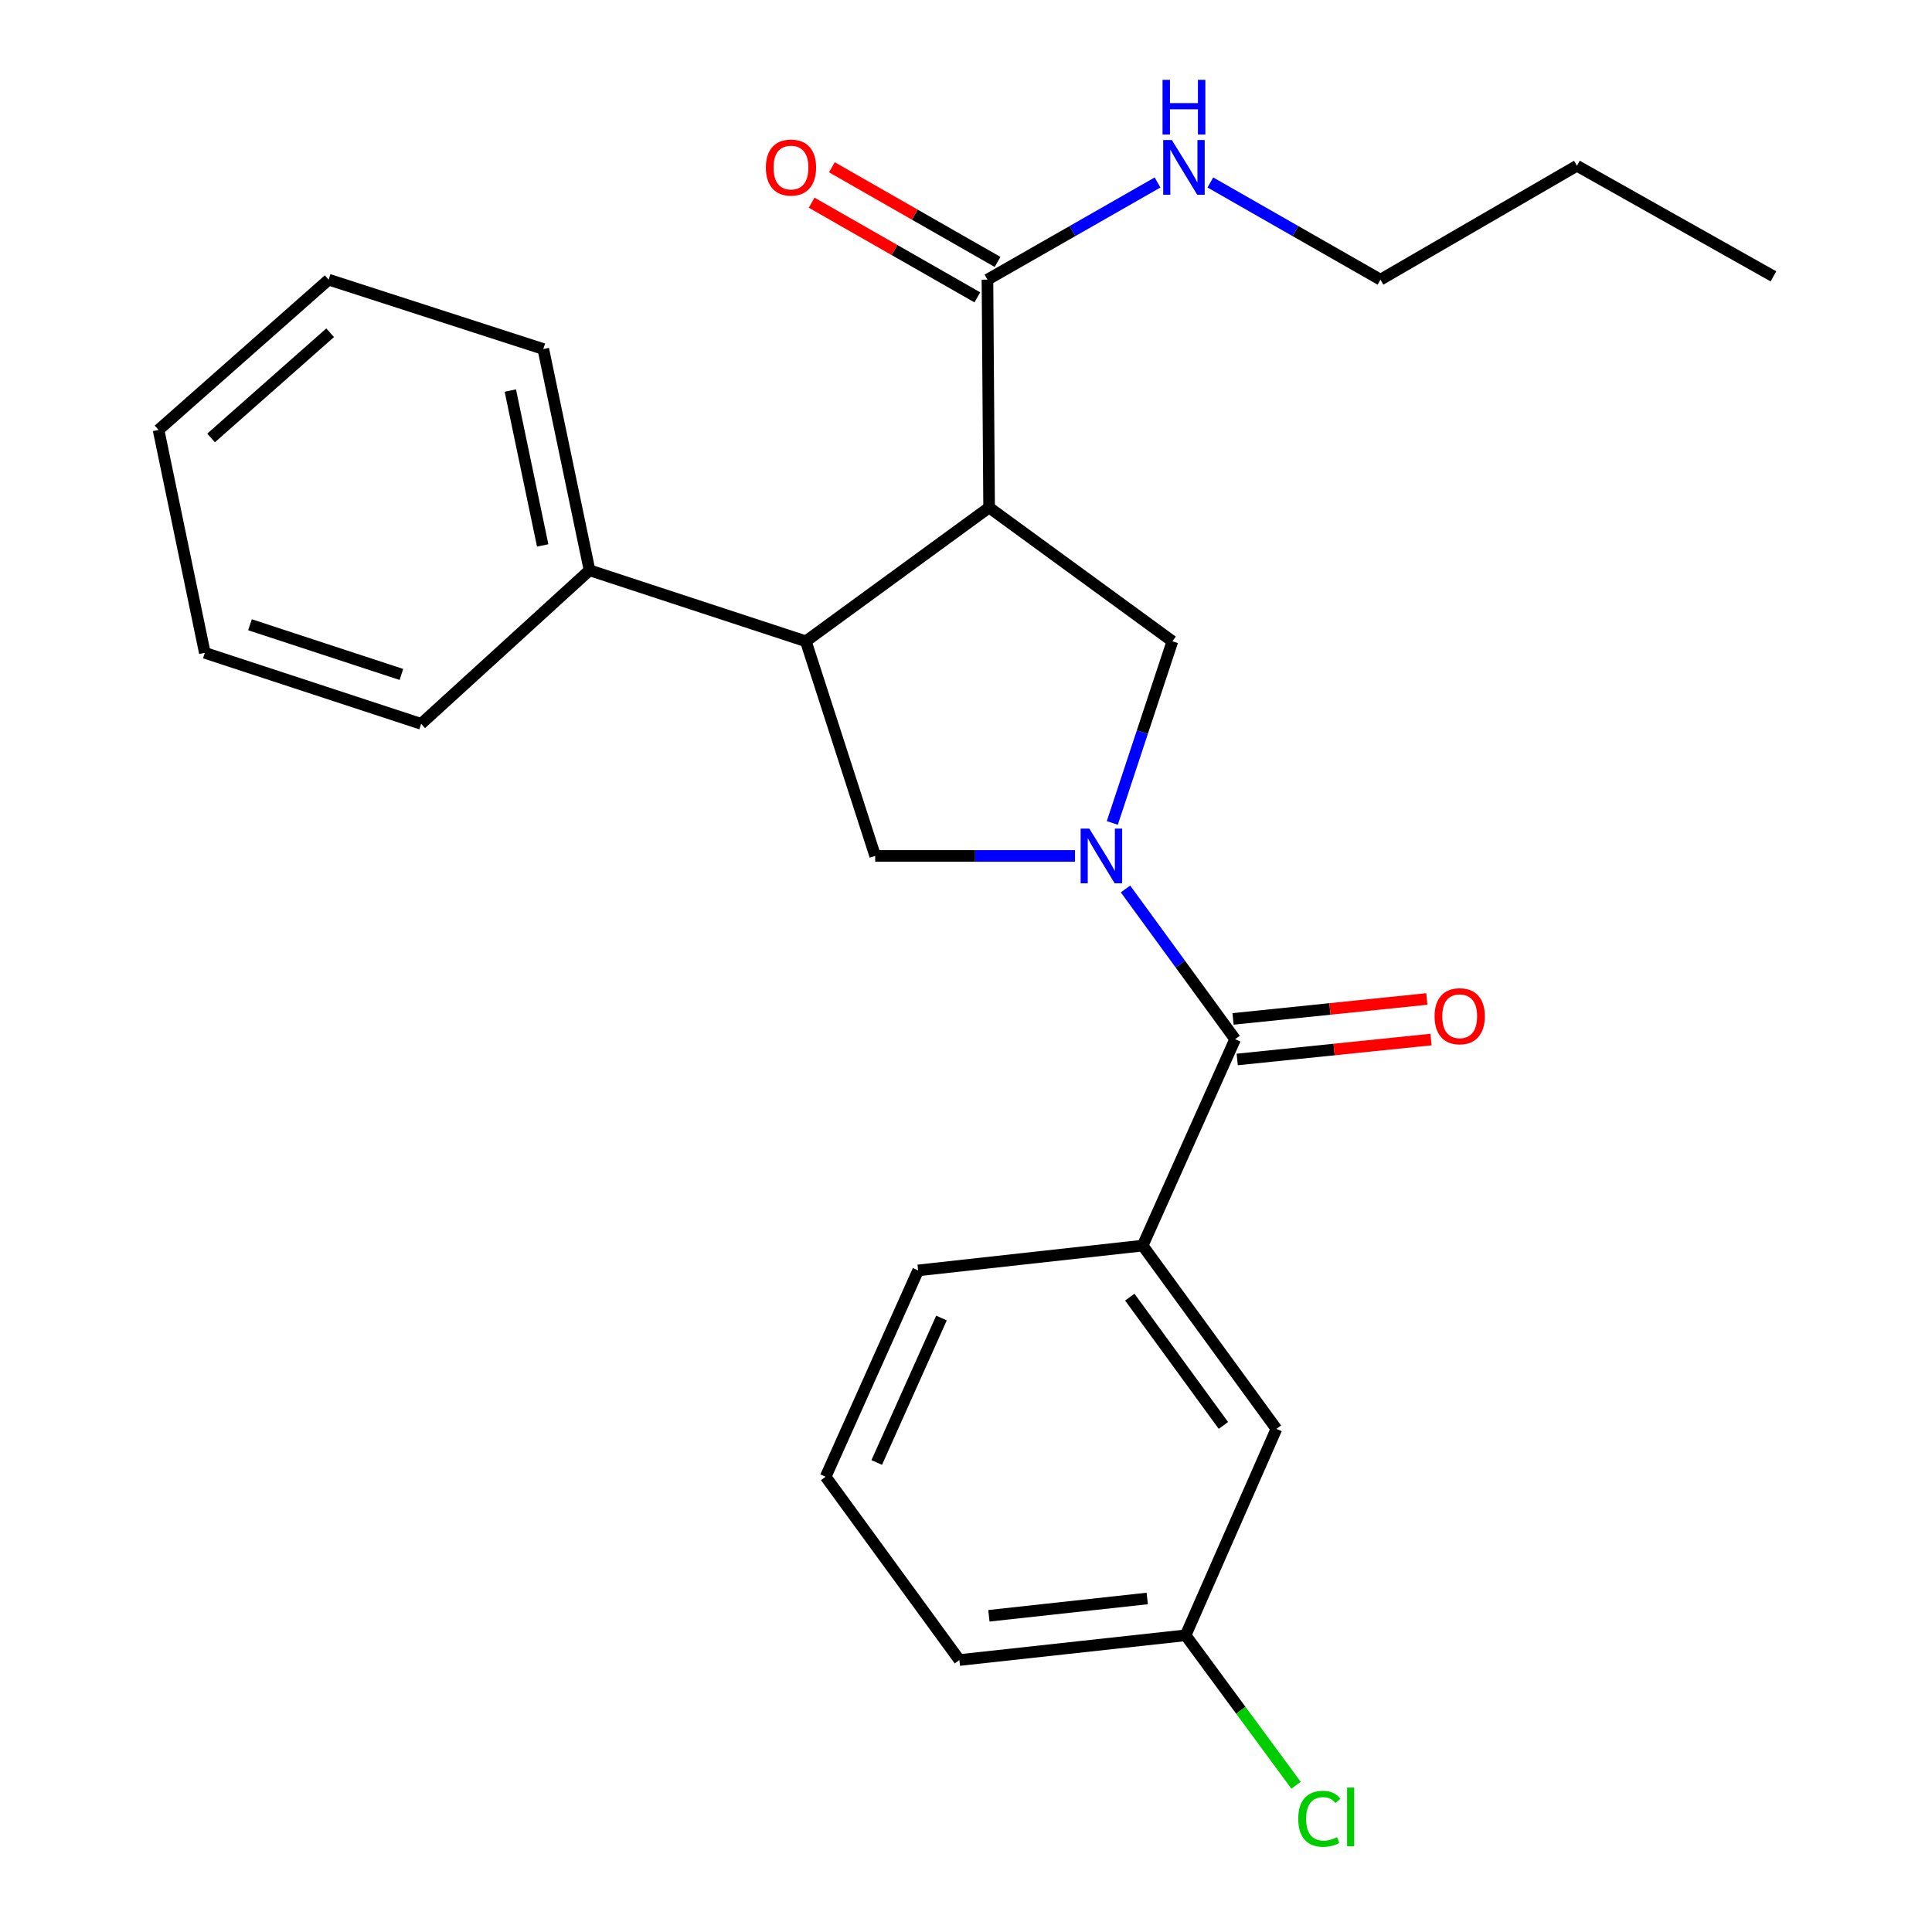 <?xml version='1.0' encoding='iso-8859-1'?>
<svg version='1.1' baseProfile='full'
              xmlns='http://www.w3.org/2000/svg'
                      xmlns:rdkit='http://www.rdkit.org/xml'
                      xmlns:xlink='http://www.w3.org/1999/xlink'
                  xml:space='preserve'
width='1000px' height='1000px' viewBox='0 0 1000 1000'>
<!-- END OF HEADER -->
<rect style='opacity:1.0;fill:#FFFFFF;stroke:none' width='1000' height='1000' x='0' y='0'> </rect>
<path class='bond-0' d='M 591.446,644.718 L 660.669,739.588' style='fill:none;fill-rule:evenodd;stroke:#000000;stroke-width:6px;stroke-linecap:butt;stroke-linejoin:miter;stroke-opacity:1' />
<path class='bond-0' d='M 584.778,671.39 L 633.234,737.799' style='fill:none;fill-rule:evenodd;stroke:#000000;stroke-width:6px;stroke-linecap:butt;stroke-linejoin:miter;stroke-opacity:1' />
<path class='bond-1' d='M 591.446,644.718 L 475.221,657.559' style='fill:none;fill-rule:evenodd;stroke:#000000;stroke-width:6px;stroke-linecap:butt;stroke-linejoin:miter;stroke-opacity:1' />
<path class='bond-2' d='M 591.446,644.718 L 639.303,537.887' style='fill:none;fill-rule:evenodd;stroke:#000000;stroke-width:6px;stroke-linecap:butt;stroke-linejoin:miter;stroke-opacity:1' />
<path class='bond-3' d='M 556.412,443.028 L 504.706,443.028' style='fill:none;fill-rule:evenodd;stroke:#0000FF;stroke-width:6px;stroke-linecap:butt;stroke-linejoin:miter;stroke-opacity:1' />
<path class='bond-3' d='M 504.706,443.028 L 452.999,443.028' style='fill:none;fill-rule:evenodd;stroke:#000000;stroke-width:6px;stroke-linecap:butt;stroke-linejoin:miter;stroke-opacity:1' />
<path class='bond-4' d='M 582.555,460.124 L 610.929,499.005' style='fill:none;fill-rule:evenodd;stroke:#0000FF;stroke-width:6px;stroke-linecap:butt;stroke-linejoin:miter;stroke-opacity:1' />
<path class='bond-4' d='M 610.929,499.005 L 639.303,537.887' style='fill:none;fill-rule:evenodd;stroke:#000000;stroke-width:6px;stroke-linecap:butt;stroke-linejoin:miter;stroke-opacity:1' />
<path class='bond-5' d='M 575.731,425.943 L 591.281,378.936' style='fill:none;fill-rule:evenodd;stroke:#0000FF;stroke-width:6px;stroke-linecap:butt;stroke-linejoin:miter;stroke-opacity:1' />
<path class='bond-5' d='M 591.281,378.936 L 606.831,331.928' style='fill:none;fill-rule:evenodd;stroke:#000000;stroke-width:6px;stroke-linecap:butt;stroke-linejoin:miter;stroke-opacity:1' />
<path class='bond-6' d='M 640.383,548.385 L 690.541,543.224' style='fill:none;fill-rule:evenodd;stroke:#000000;stroke-width:6px;stroke-linecap:butt;stroke-linejoin:miter;stroke-opacity:1' />
<path class='bond-6' d='M 690.541,543.224 L 740.698,538.062' style='fill:none;fill-rule:evenodd;stroke:#FF0000;stroke-width:6px;stroke-linecap:butt;stroke-linejoin:miter;stroke-opacity:1' />
<path class='bond-6' d='M 638.222,527.388 L 688.38,522.226' style='fill:none;fill-rule:evenodd;stroke:#000000;stroke-width:6px;stroke-linecap:butt;stroke-linejoin:miter;stroke-opacity:1' />
<path class='bond-6' d='M 688.38,522.226 L 738.537,517.065' style='fill:none;fill-rule:evenodd;stroke:#FF0000;stroke-width:6px;stroke-linecap:butt;stroke-linejoin:miter;stroke-opacity:1' />
<path class='bond-7' d='M 660.669,739.588 L 613.668,846.431' style='fill:none;fill-rule:evenodd;stroke:#000000;stroke-width:6px;stroke-linecap:butt;stroke-linejoin:miter;stroke-opacity:1' />
<path class='bond-8' d='M 613.668,846.431 L 642.248,885.237' style='fill:none;fill-rule:evenodd;stroke:#000000;stroke-width:6px;stroke-linecap:butt;stroke-linejoin:miter;stroke-opacity:1' />
<path class='bond-8' d='M 642.248,885.237 L 670.829,924.043' style='fill:none;fill-rule:evenodd;stroke:#00CC00;stroke-width:6px;stroke-linecap:butt;stroke-linejoin:miter;stroke-opacity:1' />
<path class='bond-9' d='M 613.668,846.431 L 496.576,859.236' style='fill:none;fill-rule:evenodd;stroke:#000000;stroke-width:6px;stroke-linecap:butt;stroke-linejoin:miter;stroke-opacity:1' />
<path class='bond-9' d='M 593.809,827.368 L 511.845,836.332' style='fill:none;fill-rule:evenodd;stroke:#000000;stroke-width:6px;stroke-linecap:butt;stroke-linejoin:miter;stroke-opacity:1' />
<path class='bond-10' d='M 452.999,443.028 L 417.103,331.928' style='fill:none;fill-rule:evenodd;stroke:#000000;stroke-width:6px;stroke-linecap:butt;stroke-linejoin:miter;stroke-opacity:1' />
<path class='bond-11' d='M 606.831,331.928 L 511.961,262.693' style='fill:none;fill-rule:evenodd;stroke:#000000;stroke-width:6px;stroke-linecap:butt;stroke-linejoin:miter;stroke-opacity:1' />
<path class='bond-12' d='M 511.961,262.693 L 511.105,144.745' style='fill:none;fill-rule:evenodd;stroke:#000000;stroke-width:6px;stroke-linecap:butt;stroke-linejoin:miter;stroke-opacity:1' />
<path class='bond-13' d='M 511.961,262.693 L 417.103,331.928' style='fill:none;fill-rule:evenodd;stroke:#000000;stroke-width:6px;stroke-linecap:butt;stroke-linejoin:miter;stroke-opacity:1' />
<path class='bond-14' d='M 417.103,331.928 L 305.147,295.177' style='fill:none;fill-rule:evenodd;stroke:#000000;stroke-width:6px;stroke-linecap:butt;stroke-linejoin:miter;stroke-opacity:1' />
<path class='bond-15' d='M 714.53,144.745 L 816.214,85.794' style='fill:none;fill-rule:evenodd;stroke:#000000;stroke-width:6px;stroke-linecap:butt;stroke-linejoin:miter;stroke-opacity:1' />
<path class='bond-16' d='M 714.53,144.745 L 670.505,119.596' style='fill:none;fill-rule:evenodd;stroke:#000000;stroke-width:6px;stroke-linecap:butt;stroke-linejoin:miter;stroke-opacity:1' />
<path class='bond-16' d='M 670.505,119.596 L 626.481,94.447' style='fill:none;fill-rule:evenodd;stroke:#0000FF;stroke-width:6px;stroke-linecap:butt;stroke-linejoin:miter;stroke-opacity:1' />
<path class='bond-17' d='M 511.105,144.745 L 555.124,119.596' style='fill:none;fill-rule:evenodd;stroke:#000000;stroke-width:6px;stroke-linecap:butt;stroke-linejoin:miter;stroke-opacity:1' />
<path class='bond-17' d='M 555.124,119.596 L 599.144,94.448' style='fill:none;fill-rule:evenodd;stroke:#0000FF;stroke-width:6px;stroke-linecap:butt;stroke-linejoin:miter;stroke-opacity:1' />
<path class='bond-18' d='M 516.341,135.581 L 473.458,111.079' style='fill:none;fill-rule:evenodd;stroke:#000000;stroke-width:6px;stroke-linecap:butt;stroke-linejoin:miter;stroke-opacity:1' />
<path class='bond-18' d='M 473.458,111.079 L 430.574,86.576' style='fill:none;fill-rule:evenodd;stroke:#FF0000;stroke-width:6px;stroke-linecap:butt;stroke-linejoin:miter;stroke-opacity:1' />
<path class='bond-18' d='M 505.869,153.909 L 462.986,129.406' style='fill:none;fill-rule:evenodd;stroke:#000000;stroke-width:6px;stroke-linecap:butt;stroke-linejoin:miter;stroke-opacity:1' />
<path class='bond-18' d='M 462.986,129.406 L 420.103,104.903' style='fill:none;fill-rule:evenodd;stroke:#FF0000;stroke-width:6px;stroke-linecap:butt;stroke-linejoin:miter;stroke-opacity:1' />
<path class='bond-19' d='M 816.214,85.794 L 917.932,143.045' style='fill:none;fill-rule:evenodd;stroke:#000000;stroke-width:6px;stroke-linecap:butt;stroke-linejoin:miter;stroke-opacity:1' />
<path class='bond-20' d='M 170.113,144.745 L 82.068,222.529' style='fill:none;fill-rule:evenodd;stroke:#000000;stroke-width:6px;stroke-linecap:butt;stroke-linejoin:miter;stroke-opacity:1' />
<path class='bond-20' d='M 170.882,172.232 L 109.25,226.681' style='fill:none;fill-rule:evenodd;stroke:#000000;stroke-width:6px;stroke-linecap:butt;stroke-linejoin:miter;stroke-opacity:1' />
<path class='bond-21' d='M 170.113,144.745 L 281.213,180.653' style='fill:none;fill-rule:evenodd;stroke:#000000;stroke-width:6px;stroke-linecap:butt;stroke-linejoin:miter;stroke-opacity:1' />
<path class='bond-22' d='M 82.068,222.529 L 106.014,337.909' style='fill:none;fill-rule:evenodd;stroke:#000000;stroke-width:6px;stroke-linecap:butt;stroke-linejoin:miter;stroke-opacity:1' />
<path class='bond-23' d='M 106.014,337.909 L 217.97,374.661' style='fill:none;fill-rule:evenodd;stroke:#000000;stroke-width:6px;stroke-linecap:butt;stroke-linejoin:miter;stroke-opacity:1' />
<path class='bond-23' d='M 129.391,323.367 L 207.76,349.093' style='fill:none;fill-rule:evenodd;stroke:#000000;stroke-width:6px;stroke-linecap:butt;stroke-linejoin:miter;stroke-opacity:1' />
<path class='bond-24' d='M 217.97,374.661 L 305.147,295.177' style='fill:none;fill-rule:evenodd;stroke:#000000;stroke-width:6px;stroke-linecap:butt;stroke-linejoin:miter;stroke-opacity:1' />
<path class='bond-25' d='M 305.147,295.177 L 281.213,180.653' style='fill:none;fill-rule:evenodd;stroke:#000000;stroke-width:6px;stroke-linecap:butt;stroke-linejoin:miter;stroke-opacity:1' />
<path class='bond-25' d='M 280.895,282.316 L 264.141,202.149' style='fill:none;fill-rule:evenodd;stroke:#000000;stroke-width:6px;stroke-linecap:butt;stroke-linejoin:miter;stroke-opacity:1' />
<path class='bond-26' d='M 475.221,657.559 L 427.352,764.366' style='fill:none;fill-rule:evenodd;stroke:#000000;stroke-width:6px;stroke-linecap:butt;stroke-linejoin:miter;stroke-opacity:1' />
<path class='bond-26' d='M 487.303,682.213 L 453.795,756.978' style='fill:none;fill-rule:evenodd;stroke:#000000;stroke-width:6px;stroke-linecap:butt;stroke-linejoin:miter;stroke-opacity:1' />
<path class='bond-27' d='M 427.352,764.366 L 496.576,859.236' style='fill:none;fill-rule:evenodd;stroke:#000000;stroke-width:6px;stroke-linecap:butt;stroke-linejoin:miter;stroke-opacity:1' />
<path  class='atom-1' d='M 563.819 428.868
L 573.099 443.868
Q 574.019 445.348, 575.499 448.028
Q 576.979 450.708, 577.059 450.868
L 577.059 428.868
L 580.819 428.868
L 580.819 457.188
L 576.939 457.188
L 566.979 440.788
Q 565.819 438.868, 564.579 436.668
Q 563.379 434.468, 563.019 433.788
L 563.019 457.188
L 559.339 457.188
L 559.339 428.868
L 563.819 428.868
' fill='#0000FF'/>
<path  class='atom-3' d='M 742.539 526.005
Q 742.539 519.205, 745.899 515.405
Q 749.259 511.605, 755.539 511.605
Q 761.819 511.605, 765.179 515.405
Q 768.539 519.205, 768.539 526.005
Q 768.539 532.885, 765.139 536.805
Q 761.739 540.685, 755.539 540.685
Q 749.299 540.685, 745.899 536.805
Q 742.539 532.925, 742.539 526.005
M 755.539 537.485
Q 759.859 537.485, 762.179 534.605
Q 764.539 531.685, 764.539 526.005
Q 764.539 520.445, 762.179 517.645
Q 759.859 514.805, 755.539 514.805
Q 751.219 514.805, 748.859 517.605
Q 746.539 520.405, 746.539 526.005
Q 746.539 531.725, 748.859 534.605
Q 751.219 537.485, 755.539 537.485
' fill='#FF0000'/>
<path  class='atom-12' d='M 606.552 72.479
L 615.832 87.479
Q 616.752 88.959, 618.232 91.639
Q 619.712 94.319, 619.792 94.479
L 619.792 72.479
L 623.552 72.479
L 623.552 100.799
L 619.672 100.799
L 609.712 84.399
Q 608.552 82.479, 607.312 80.279
Q 606.112 78.079, 605.752 77.399
L 605.752 100.799
L 602.072 100.799
L 602.072 72.479
L 606.552 72.479
' fill='#0000FF'/>
<path  class='atom-12' d='M 601.732 41.327
L 605.572 41.327
L 605.572 53.367
L 620.052 53.367
L 620.052 41.327
L 623.892 41.327
L 623.892 69.647
L 620.052 69.647
L 620.052 56.567
L 605.572 56.567
L 605.572 69.647
L 601.732 69.647
L 601.732 41.327
' fill='#0000FF'/>
<path  class='atom-13' d='M 396.41 86.719
Q 396.41 79.919, 399.77 76.119
Q 403.13 72.319, 409.41 72.319
Q 415.69 72.319, 419.05 76.119
Q 422.41 79.919, 422.41 86.719
Q 422.41 93.599, 419.01 97.519
Q 415.61 101.399, 409.41 101.399
Q 403.17 101.399, 399.77 97.519
Q 396.41 93.639, 396.41 86.719
M 409.41 98.199
Q 413.73 98.199, 416.05 95.319
Q 418.41 92.399, 418.41 86.719
Q 418.41 81.159, 416.05 78.359
Q 413.73 75.519, 409.41 75.519
Q 405.09 75.519, 402.73 78.319
Q 400.41 81.119, 400.41 86.719
Q 400.41 92.439, 402.73 95.319
Q 405.09 98.199, 409.41 98.199
' fill='#FF0000'/>
<path  class='atom-22' d='M 671.971 941.401
Q 671.971 934.361, 675.251 930.681
Q 678.571 926.961, 684.851 926.961
Q 690.691 926.961, 693.811 931.081
L 691.171 933.241
Q 688.891 930.241, 684.851 930.241
Q 680.571 930.241, 678.291 933.121
Q 676.051 935.961, 676.051 941.401
Q 676.051 947.001, 678.371 949.881
Q 680.731 952.761, 685.291 952.761
Q 688.411 952.761, 692.051 950.881
L 693.171 953.881
Q 691.691 954.841, 689.451 955.401
Q 687.211 955.961, 684.731 955.961
Q 678.571 955.961, 675.251 952.201
Q 671.971 948.441, 671.971 941.401
' fill='#00CC00'/>
<path  class='atom-22' d='M 697.251 925.241
L 700.931 925.241
L 700.931 955.601
L 697.251 955.601
L 697.251 925.241
' fill='#00CC00'/>
</svg>
